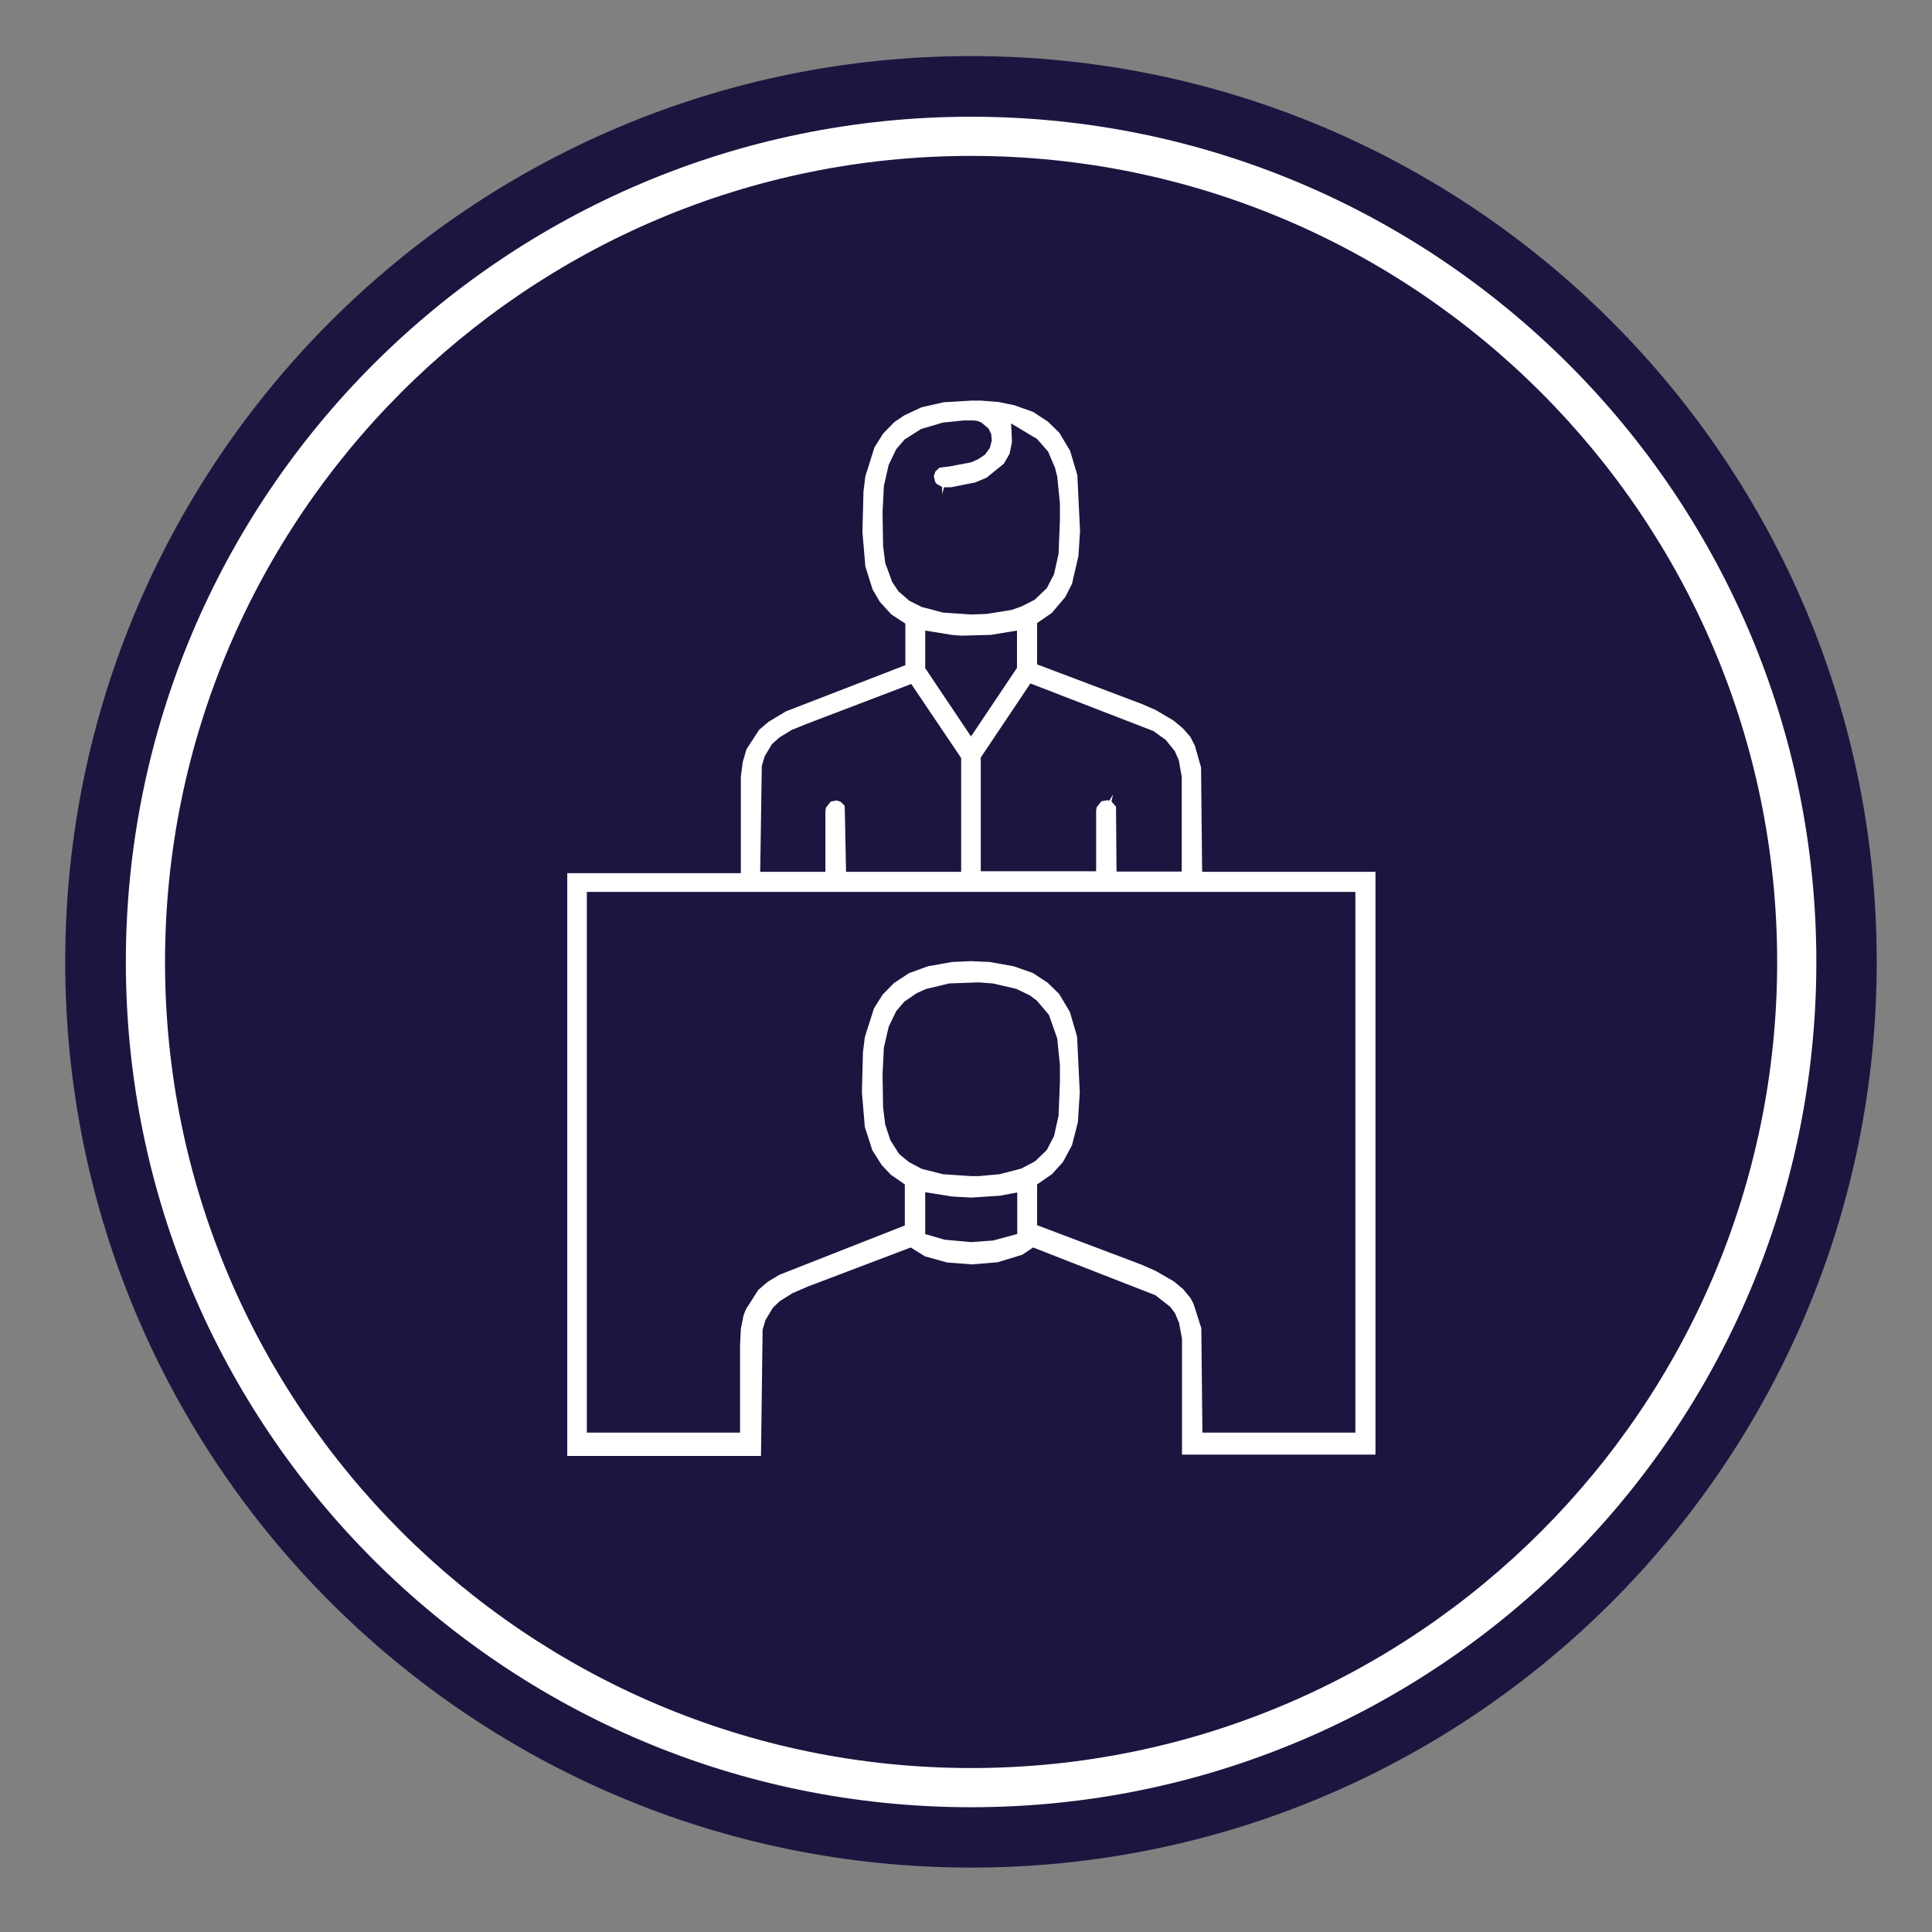 <svg xmlns="http://www.w3.org/2000/svg" xmlns:xlink="http://www.w3.org/1999/xlink" id="Layer_1" viewBox="0 0 72 72"><rect x="0" y="0" width="72" height="72" fill="#808080" stroke="none"/><defs><style> .st0 { fill: #fff; } .st1 { fill: none; } .st2 { fill: #1b1640; } .st3 { clip-path: url(#clippath); } </style><clipPath id="clippath"><rect class="st1" x="2.43" y="2.09" width="67.51" height="67.51"></rect></clipPath></defs><g class="st3"><path class="st2" d="M69.94,35.85c0,18.64-15.11,33.75-33.75,33.75S2.43,54.49,2.43,35.85,17.54,2.09,36.19,2.09s33.75,15.11,33.75,33.75"></path><path class="st0" d="M36.19,4.35c-17.4,0-31.5,14.1-31.5,31.5s14.1,31.5,31.5,31.5,31.5-14.1,31.5-31.5S53.58,4.35,36.19,4.35M36.19,5.81c16.56,0,30.04,13.47,30.04,30.04s-13.47,30.04-30.04,30.04S6.15,52.41,6.15,35.85,19.62,5.81,36.19,5.81"></path></g><path class="st0" d="M38.65,45.68v-1.54l.55-.38.41-.45.34-.63.22-.86.07-1.11-.1-2.08-.27-.92-.4-.67-.43-.42-.55-.36-.71-.25-.9-.16-.7-.03-.7.03-.9.16-.71.26-.56.37-.42.43-.32.51-.34,1.07-.07.56-.04,1.5.11,1.29.28.87.35.55.34.36.52.36v1.53l-4.68,1.84-.43.26-.35.3-.46.72-.09.23-.1.5-.03.59v3.28s-5.71,0-5.71,0v-20.15h28.64v20.15h-5.7l-.04-3.89-.29-.91-.11-.21-.28-.34-.35-.29-.66-.38-.54-.24-3.89-1.47ZM38.06,43.55l-.81.21-.77.07h-.29s-1.05-.07-1.05-.07l-.79-.2-.47-.25-.37-.3-.33-.52-.19-.58-.08-.64-.02-1.24.05-.99.18-.78.28-.58.3-.35.45-.31.35-.16.87-.21,1.1-.04.53.04.87.2.5.24.27.2.45.53.31.88.1.99v.64s-.05,1.25-.05,1.25l-.17.76-.27.52-.44.42-.49.26ZM37.9,45.99l-.89.24-.82.06-.99-.09-.72-.21v-1.56l1,.16.72.04,1.07-.07.64-.12v1.56ZM28.39,28.54l.11-.36.27-.45.28-.25.46-.28.57-.23,3.88-1.48,1.86,2.76v4.24h-4.29l-.05-2.46-.15-.15-.15-.05-.22.04-.18.23-.02.13v2.26h-2.43l.06-3.94ZM33.5,22.06l-.25-.37-.26-.71-.08-.64-.02-1.25.05-.98.18-.79.28-.58.31-.36.61-.39.81-.24.77-.08h.39s.15.02.15.02l.14.06.26.22.1.21.02.24-.07.27-.18.25-.25.17-.27.12-.79.15-.39.05-.15.14-.06.17.05.22.05.07.21.12v.27s.07-.26.07-.26h.25l.91-.18.43-.18.64-.52.21-.36.09-.42v-.14s-.03-.58-.03-.58l.97.58.41.47.26.61.08.32.1.99v.64s-.05,1.25-.05,1.25l-.17.76-.27.52-.45.43-.49.25-.37.13-.93.15-.57.02-1.05-.07-.8-.21-.46-.23-.37-.32ZM36.19,27.45l-1.71-2.55v-1.4l.99.16.36.03,1.09-.03.98-.16v1.39l-1.71,2.55ZM43.02,27.27l.42.3.34.42.15.34.11.62v.23s0,3.3,0,3.3h-2.43l-.02-2.42-.17-.19.06-.26-.14.23-.06-.02-.23.04-.18.22-.02.13v2.26h-4.3v-4.24l1.85-2.76,4.6,1.78ZM43.58,48.66l.21.28.15.36.11.59v.23s0,4.09,0,4.09h7.21v-21.72h-6.46l-.04-3.89-.23-.81-.17-.33-.28-.32-.35-.29-.66-.39-.53-.23-3.89-1.47v-1.54l.55-.38.5-.59.25-.49.24-1.04.06-.93-.1-2.08-.27-.91-.4-.67-.43-.42-.55-.36-.71-.25-.58-.12-.65-.05h-.36s-1.03.06-1.03.06l-.83.19-.64.3-.37.25-.42.43-.32.51-.34,1.08-.07.56-.04,1.51.11,1.29.27.86.27.46.43.47.52.34v1.55l-4.45,1.72-.65.39-.35.3-.47.72-.14.48-.07.54v.31s0,3.29,0,3.29h-6.47v21.72h7.22l.06-4.71.11-.36.27-.45.26-.25.48-.3.58-.25,3.82-1.45.53.33.83.23.93.07.95-.08.92-.28.4-.27,4.56,1.78.56.44Z"></path></svg>